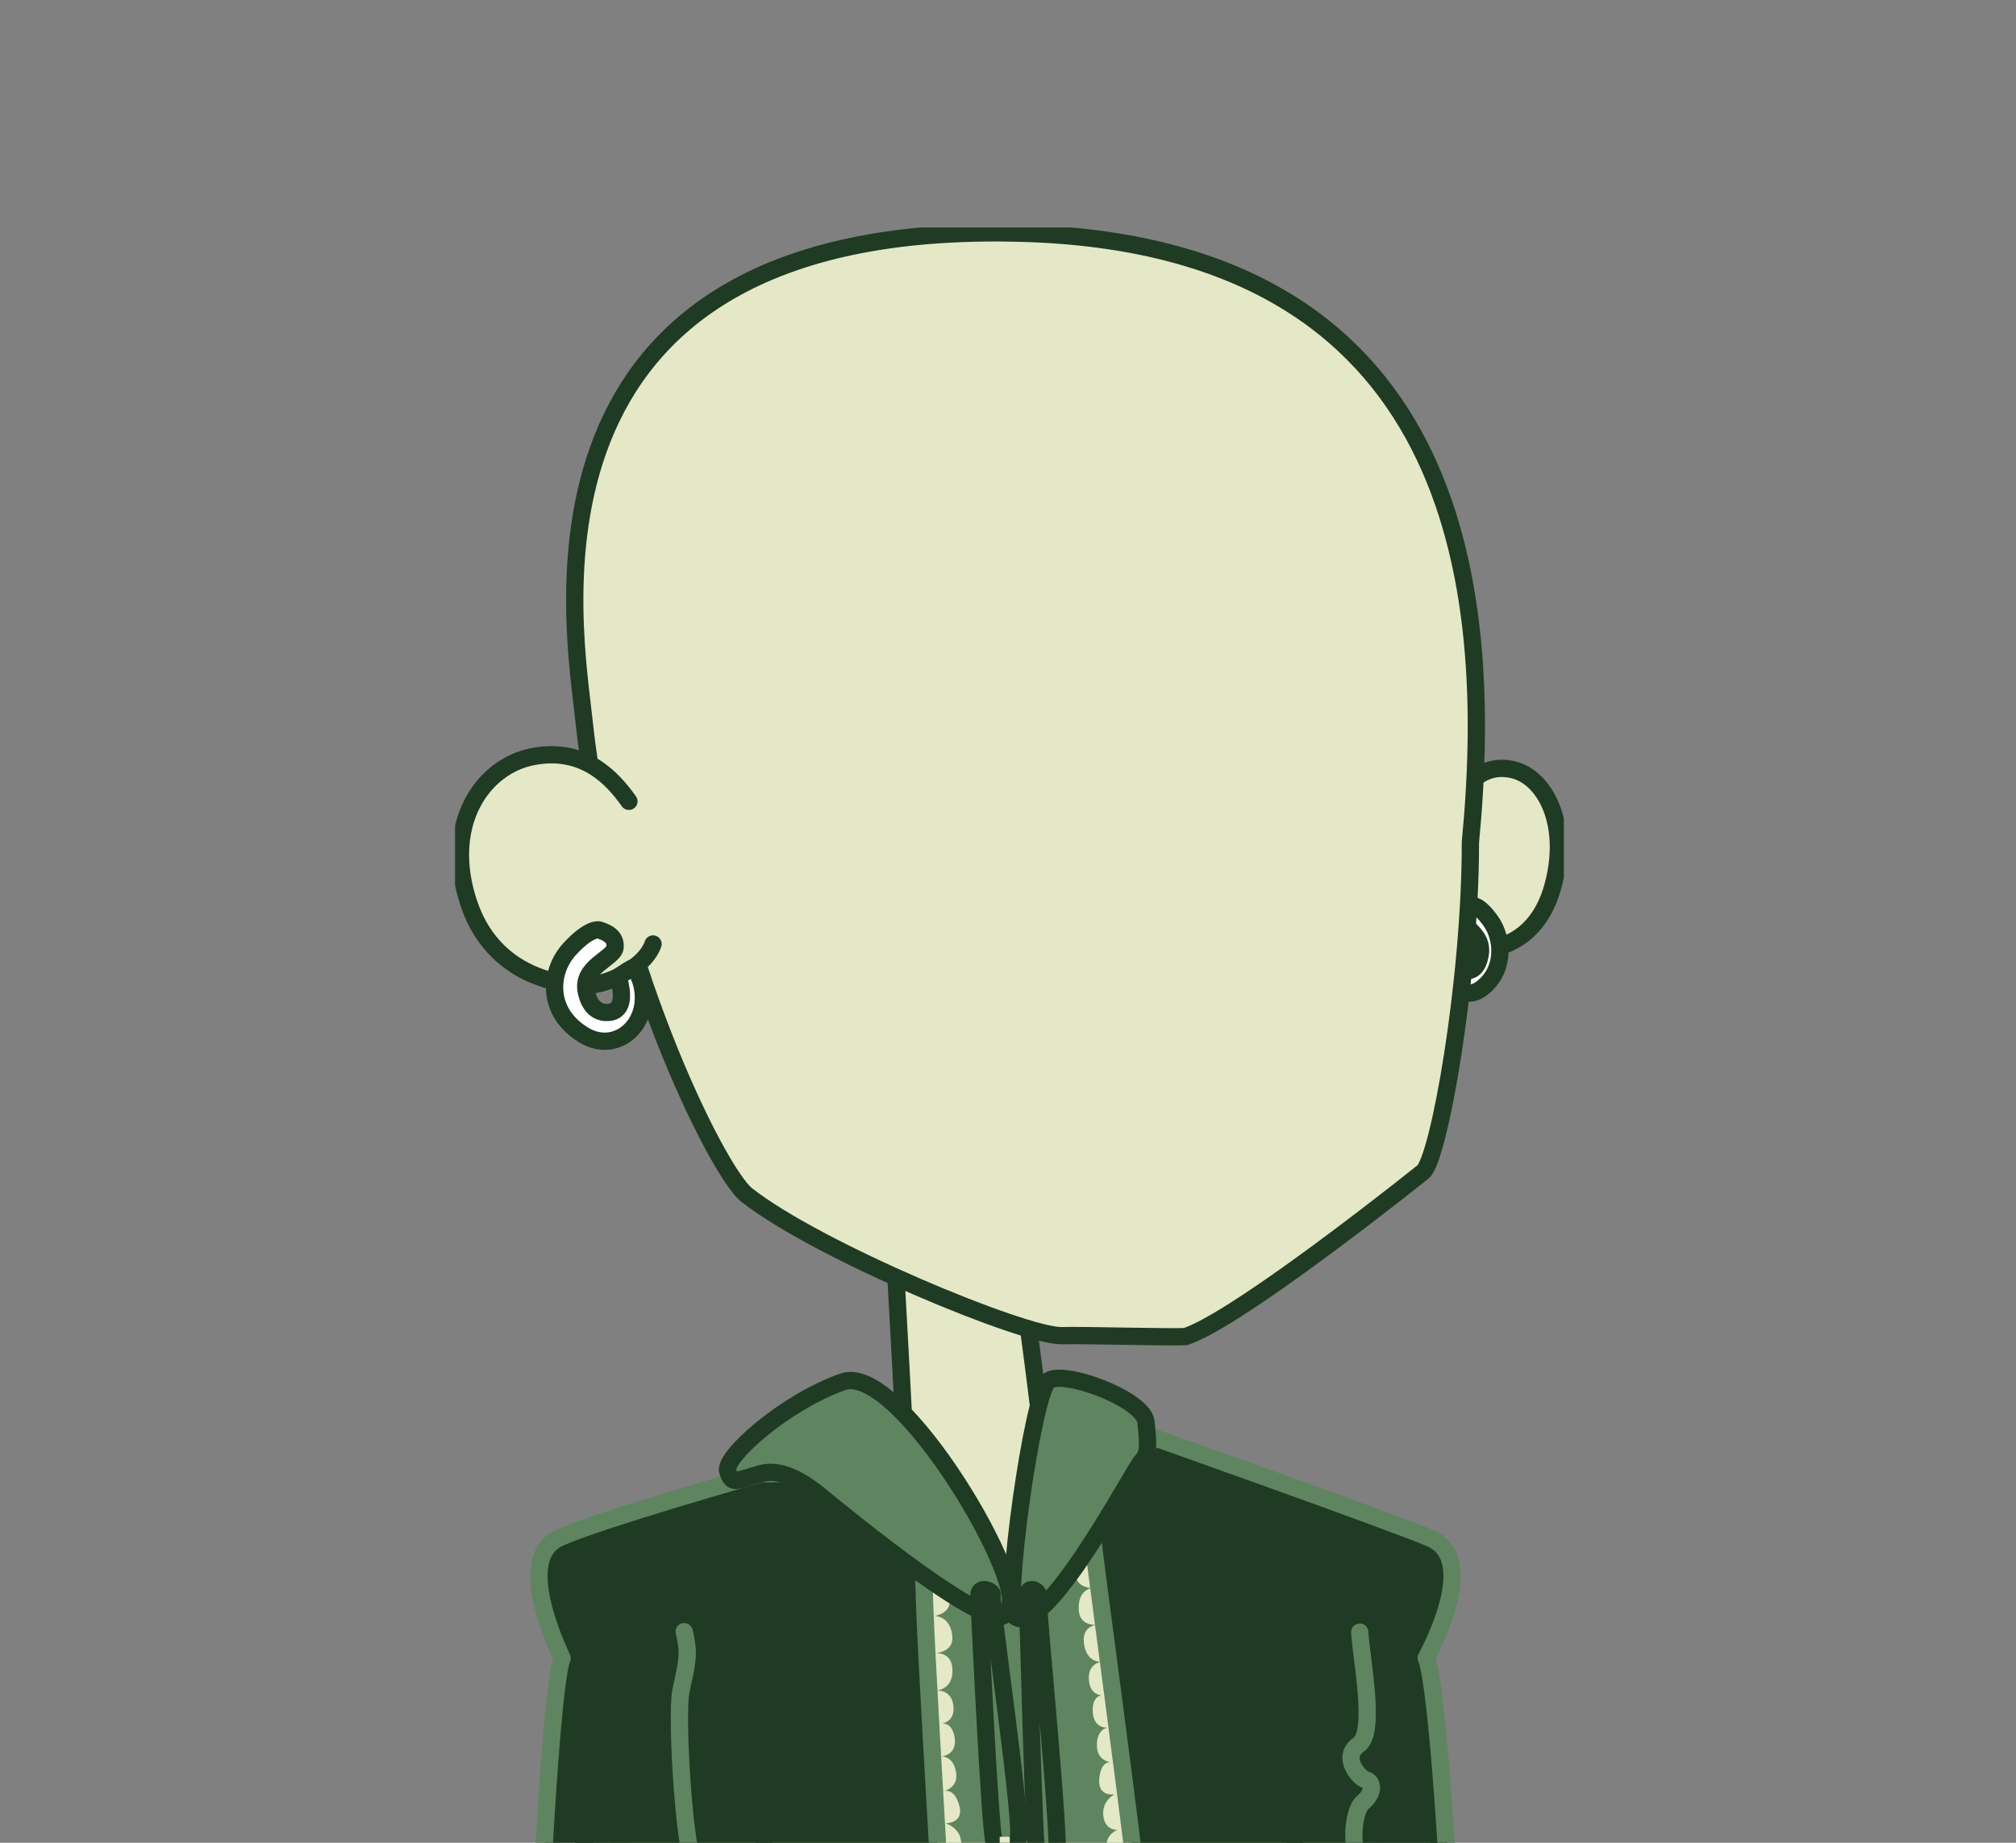 <svg width="700" height="640" viewBox="0 0 700 640" fill="none" xmlns="http://www.w3.org/2000/svg">
<rect x="0" y="0" width="700" height="640" fill="#808080" stroke="none"/>
<g clip-path="url(#clip0)">
<g clip-path="url(#clip1)">
<path d="M339.808 498.455C352.601 497.937 420.469 523.845 433.2 526.207C445.931 528.569 458.493 532.743 465.991 543.448C473.49 554.152 475.176 577.917 475.126 589.165C475.076 600.413 475.188 664.453 475.126 679.15C475.063 693.848 224.676 702.371 221.835 689.673C218.994 676.976 210.815 606.562 210.284 595.695C209.754 584.828 206.613 549.453 215.161 537.643C223.708 525.832 326.303 498.999 339.808 498.455Z" fill="#E4E8C6" stroke="#203B23" stroke-width="6" stroke-linecap="round" stroke-linejoin="round"/>
<path d="M295.116 502.43C294.242 500.393 230.595 524.983 202.642 542.724C193.277 561.72 197.909 602.001 200.919 618.905C203.728 652.062 209.285 708.821 209.285 708.821C209.285 708.821 258.316 685.019 254.901 714.92C319.391 718.438 443.458 720.257 457.257 716.513C452.886 670.484 498.464 713.664 498.464 713.664C498.464 713.664 505.495 648.675 494.25 607.882C487.238 577.087 480.389 550.66 471.823 541.918C450.07 519.715 379.48 504.586 379.48 504.586C379.48 504.586 364.108 559.646 349.448 560.333C336.624 560.939 301.809 518.04 295.116 502.43Z" fill="#5E8560" stroke="#203B23" stroke-width="6" stroke-linecap="round" stroke-linejoin="round"/>
<path d="M380.229 535.174L380.779 540.099L397.817 693.648L400.427 717.131C400.427 717.131 392.86 721.231 392.067 715.65C391.505 711.657 395.189 710.026 395.189 710.026C395.189 710.026 390.949 712.407 390.444 707.527C389.894 702.228 394.408 701.647 394.408 701.647C394.408 701.647 389.414 703.121 388.789 698.647C387.99 692.729 393.16 692.879 393.16 692.879C393.16 692.879 389.276 695.51 388.427 688.786C387.578 682.062 392.392 682.918 392.392 682.918C392.392 682.918 387.984 683.056 387.672 676.707C387.409 671.464 391.73 671.752 391.73 671.752C391.73 671.752 386.604 672.633 386.198 665.503C385.867 659.679 390.469 659.429 390.469 659.429C390.469 659.429 386.335 661.147 385.393 652.973C384.612 646.243 389.301 647.043 389.301 647.043C389.301 647.043 384.743 645.925 384.263 642.669C383.42 636.914 388.009 635.576 388.009 635.576C388.009 635.576 383.014 635.733 383.045 629.59C383.045 625.084 387.035 623.153 387.035 623.153C387.035 623.153 381.134 624.266 381.684 617.804C382.233 611.343 385.699 612.018 385.699 612.018C385.699 612.018 380.854 611.718 380.86 606.081C380.866 600.445 384.562 599.995 384.562 599.995C384.562 599.995 379.455 600.526 379.411 594.04C379.368 587.791 383.813 588.759 383.813 588.759C383.813 588.759 378.1 589.778 378.069 582.673C378.069 577.53 382.508 577.13 382.508 577.13C382.508 577.13 377.095 577.792 376.339 570.406C375.752 564.619 380.791 564.301 380.791 564.301C380.791 564.301 375.116 564.882 374.616 559.589C373.911 552.09 379.174 551.509 379.174 551.509C379.174 551.509 372.306 551.584 373.711 544.854C373.442 541.798 372.512 543.042 373.605 538.349C374.697 533.656 380.229 535.174 380.229 535.174Z" fill="#E4E8C6"/>
<path d="M320.484 545.279L320.746 550.234L328.863 704.54L330.112 728.136C330.112 728.136 338.959 730.992 338.853 725.355C338.771 721.318 334.482 720.275 334.482 720.275C334.482 720.275 339.477 721.949 339.152 717.05C339.154 716.361 339.018 715.678 338.752 715.042C338.487 714.406 338.097 713.83 337.605 713.348C337.113 712.865 336.53 712.485 335.89 712.232C335.25 711.978 334.565 711.855 333.876 711.87C333.876 711.87 339.496 712.532 339.396 708.014C339.233 702.053 333.677 703.015 333.677 703.015C333.677 703.015 338.309 705.002 338.047 698.228C337.785 691.454 332.771 693.06 332.771 693.06C332.771 693.06 337.535 692.504 336.78 686.187C336.155 680.962 331.56 681.931 331.56 681.931C331.56 681.931 337.223 681.994 336.436 674.92C335.812 669.114 330.817 669.596 330.817 669.596C330.817 669.596 335.556 670.633 335.188 662.422C334.863 655.648 329.962 657.179 329.962 657.179C329.962 657.179 334.669 655.354 334.619 652.061C334.538 646.243 329.344 645.65 329.344 645.65C329.344 645.65 334.744 645.025 333.652 638.957C332.859 634.508 328.257 633.233 328.257 633.233C328.257 633.233 334.794 633.389 333.09 627.103C331.385 620.816 327.77 622.022 327.77 622.022C327.77 622.022 332.934 620.96 331.953 615.398C330.973 609.837 326.927 609.968 326.927 609.968C326.927 609.968 332.509 609.687 331.441 603.275C330.405 597.101 325.822 598.764 325.822 598.764C325.822 598.764 332.141 598.864 330.954 591.84C330.093 586.759 325.223 587.072 325.223 587.072C325.223 587.072 331.16 586.866 330.698 579.454C330.336 573.643 324.861 574.13 324.861 574.13C324.861 574.13 331.061 573.805 330.686 568.506C330.161 561.008 324.392 561.251 324.392 561.251C324.392 561.251 331.797 560.233 329.125 553.815C328.888 550.753 330.105 551.834 328.12 547.372C326.134 542.911 320.484 545.279 320.484 545.279Z" fill="#E4E8C6"/>
<path d="M379.499 535.081C380.641 547.079 400.577 689.399 401.002 716.57C435.266 732.123 502.21 728.824 504.39 716.57C506.569 704.315 500.019 585.535 495.205 575.862C501.73 563.283 510.97 540.286 496.554 534.187C482.137 528.089 398.473 498.45 398.473 498.45L398.41 502.824L379.499 535.081Z" fill="#203B23" stroke="#5E8560" stroke-width="6" stroke-linecap="round" stroke-linejoin="round"/>
<path d="M457.257 715.3C457.257 715.3 444.769 589.071 442.828 579.861C441.328 573.281 439.39 566.809 437.027 560.489" stroke="#203B23" stroke-width="6" stroke-linecap="round" stroke-linejoin="round"/>
<path d="M269.305 722.643C269.305 722.643 264.797 632.033 264.31 619.436C264.46 611.087 260.283 557.265 260.283 557.265" fill="#5E8560"/>
<path d="M269.305 722.643C269.305 722.643 264.797 632.033 264.31 619.436C264.46 611.087 260.283 557.265 260.283 557.265" stroke="#203B23" stroke-width="6" stroke-linecap="round" stroke-linejoin="round"/>
<path d="M315.208 521.427C314.64 509.554 310.962 437.691 309.995 426.605C309.027 415.519 328.607 415.076 328.607 415.076C344.728 414.313 350.947 421.949 352.67 430.248C354.393 438.547 363.34 507.648 364.127 520.058" fill="#E4E8C6"/>
<path d="M315.208 521.427C314.64 509.554 310.962 437.691 309.995 426.605C309.027 415.519 328.607 415.076 328.607 415.076C344.728 414.313 350.947 421.949 352.67 430.248C354.393 438.547 363.34 507.648 364.127 520.058" stroke="#203B23" stroke-width="6" stroke-linecap="round" stroke-linejoin="round"/>
<path d="M345.259 640.257C347.132 637.908 348.287 634.221 350.915 636.414L345.259 640.257Z" fill="#5E8560"/>
<path d="M345.259 640.257C347.132 637.908 348.287 634.221 350.915 636.414" stroke="#203B23" stroke-width="6" stroke-linecap="round" stroke-linejoin="round"/>
<path d="M320.896 545.517C319.866 557.515 330.261 706.409 329.887 733.611C299.206 749.171 188.9 728.855 186.952 716.601C185.004 704.347 190.848 585.567 195.181 575.893C189.337 563.314 181.058 540.318 193.97 534.219C206.881 528.12 264.316 511.81 264.316 511.81H274.543L320.896 545.517Z" fill="#203B23" stroke="#5E8560" stroke-width="6" stroke-linecap="round" stroke-linejoin="round"/>
<path d="M349.467 559.127C359.731 554.478 312.811 472.816 292.65 479.909C272.489 487.002 250.949 506.192 252.691 511.029C254.433 515.865 254.957 514.303 264.298 511.779C273.638 509.254 283.809 518.734 287.193 521.427C290.577 524.12 349.055 572.543 349.467 559.127Z" fill="#5E8560" stroke="#203B23" stroke-width="6" stroke-linecap="round" stroke-linejoin="round"/>
<path d="M339.876 553.921C340.083 550.378 345.184 552.815 344.478 554.084C343.773 555.352 355.529 635.151 353.544 638.632C351.558 642.113 346.832 643.881 345.258 640.275C343.685 636.67 339.876 553.921 339.876 553.921Z" fill="#5E8560" stroke="#203B23" stroke-width="6" stroke-linecap="round" stroke-linejoin="round"/>
<path d="M352.445 561.47C348.249 558.383 358.564 483.227 364.127 479.471C369.69 475.716 397.08 486.039 397.886 493.781C398.691 501.524 399.047 504.811 396.375 507.529C393.703 510.247 362.922 569.169 352.445 561.47Z" fill="#5E8560" stroke="#203B23" stroke-width="6" stroke-linecap="round" stroke-linejoin="round"/>
<path d="M356.759 554.052C356.959 550.234 361.03 552.802 360.456 554.183C359.881 555.564 368.541 641.469 366.911 645.237C365.282 649.005 361.479 650.967 360.243 647.112C359.007 643.256 356.759 554.052 356.759 554.052Z" fill="#5E8560" stroke="#203B23" stroke-width="6" stroke-linecap="round" stroke-linejoin="round"/>
<path d="M350.616 637.907H347.113V654.579H350.616V637.907Z" fill="#E4E8C6"/>
<path d="M237.562 725.674C237.562 716.482 233.698 690.517 240.141 686.649C246.584 682.781 240.603 675.076 238.268 674.333C235.933 673.589 235.433 669.877 239.717 666.653C244 663.428 244.961 647.943 241.421 647.625C237.881 647.306 234.609 596.339 236.426 587.31C238.243 578.28 239.673 575.218 237.575 566.688" stroke="#5E8560" stroke-width="6" stroke-linecap="round" stroke-linejoin="round"/>
<path d="M472.129 566.863C472.641 576.043 477.942 601.744 471.742 605.969C465.542 610.193 471.929 617.548 474.283 618.167C476.637 618.785 477.355 622.453 473.272 625.915C469.188 629.377 469.088 644.887 472.647 645.006C476.206 645.125 482.294 695.829 481.014 704.946C479.734 714.063 478.46 717.2 481.014 725.617" stroke="#5E8560" stroke-width="6" stroke-linecap="round" stroke-linejoin="round"/>
<path d="M504.777 279.548C508.279 273.343 514.386 264.732 525.381 267.331C536.376 269.931 545.104 285.991 539.217 307.712C533.329 329.434 516.084 330.29 512.013 329.44C507.443 328.477 500.974 323.897 499.557 318.429" fill="#E4E8C6"/>
<path d="M504.777 279.548C508.279 273.343 514.386 264.732 525.381 267.331C536.376 269.931 545.104 285.991 539.217 307.712C533.329 329.434 516.084 330.29 512.013 329.44C507.443 328.477 500.974 323.897 499.557 318.429" stroke="#203B23" stroke-width="6" stroke-miterlimit="10" stroke-linecap="round"/>
<path d="M511.264 314.586C509.572 315.249 507.568 316.342 507.793 319.329C508.017 322.316 515.129 324.647 513.974 331.421C513.125 336.42 510.852 337.226 509.179 337.076C507.124 336.895 505.358 334.739 507.099 327.378C503.784 324.522 503.659 324.778 503.659 324.778C502.071 327.787 501.394 331.195 501.711 334.583C502.411 342.644 508.642 347.774 514.548 343.219C522.746 336.901 521.909 325.878 517.632 319.898C513.356 313.918 511.264 314.586 511.264 314.586Z" fill="white" stroke="#203B23" stroke-width="6" stroke-linecap="round" stroke-linejoin="round"/>
<path d="M202.829 250.753C199.72 219.933 172.173 76.107 354.424 80.994C506.331 85.074 519.256 202.511 510.558 292.496C510.596 341.238 499.557 402.665 494.094 407.021C474.932 422.299 427.062 459.256 411.578 464.211C405.778 464.511 375.796 463.655 368.735 463.88C355.991 464.292 283.728 434.354 259.259 415.013C248.87 406.802 211.358 330.558 202.829 250.753Z" fill="#E4E8C6" stroke="#203B23" stroke-width="6" stroke-miterlimit="10"/>
<path d="M218.37 278.304C212.75 270.399 202.904 259.426 185.179 262.738C167.453 266.05 153.436 286.515 162.945 314.18C172.454 341.844 200.169 342.969 206.7 341.881C214.055 340.631 224.47 334.82 226.742 327.852" fill="#E4E8C6"/>
<path d="M218.37 278.304C212.75 270.399 202.904 259.426 185.179 262.738C167.453 266.05 153.436 286.515 162.945 314.18C172.454 341.844 200.169 342.969 206.7 341.881C214.055 340.631 224.47 334.82 226.742 327.852" stroke="#203B23" stroke-width="6" stroke-miterlimit="10" stroke-linecap="round"/>
<path d="M207.949 322.959C210.678 323.809 213.899 325.197 213.568 329.008C213.237 332.82 201.706 335.776 203.579 344.418C204.952 350.786 208.574 351.811 211.296 351.623C214.611 351.386 217.446 348.643 214.642 339.257C219.981 335.62 220.18 335.945 220.18 335.945C222.663 339.611 223.769 344.038 223.302 348.443C222.178 358.71 212.145 365.252 202.642 359.447C189.456 351.392 190.779 337.351 197.685 329.733C204.59 322.116 207.949 322.959 207.949 322.959Z" fill="white" stroke="#203B23" stroke-width="6" stroke-linecap="round" stroke-linejoin="round"/>
</g>
</g>
<defs>
<clipPath id="clip0">
<rect width="700" height="640" fill="white"/>
</clipPath>
<clipPath id="clip1">
<rect width="385" height="662.083" fill="white" transform="translate(158 79)"/>
</clipPath>
</defs>
</svg>
